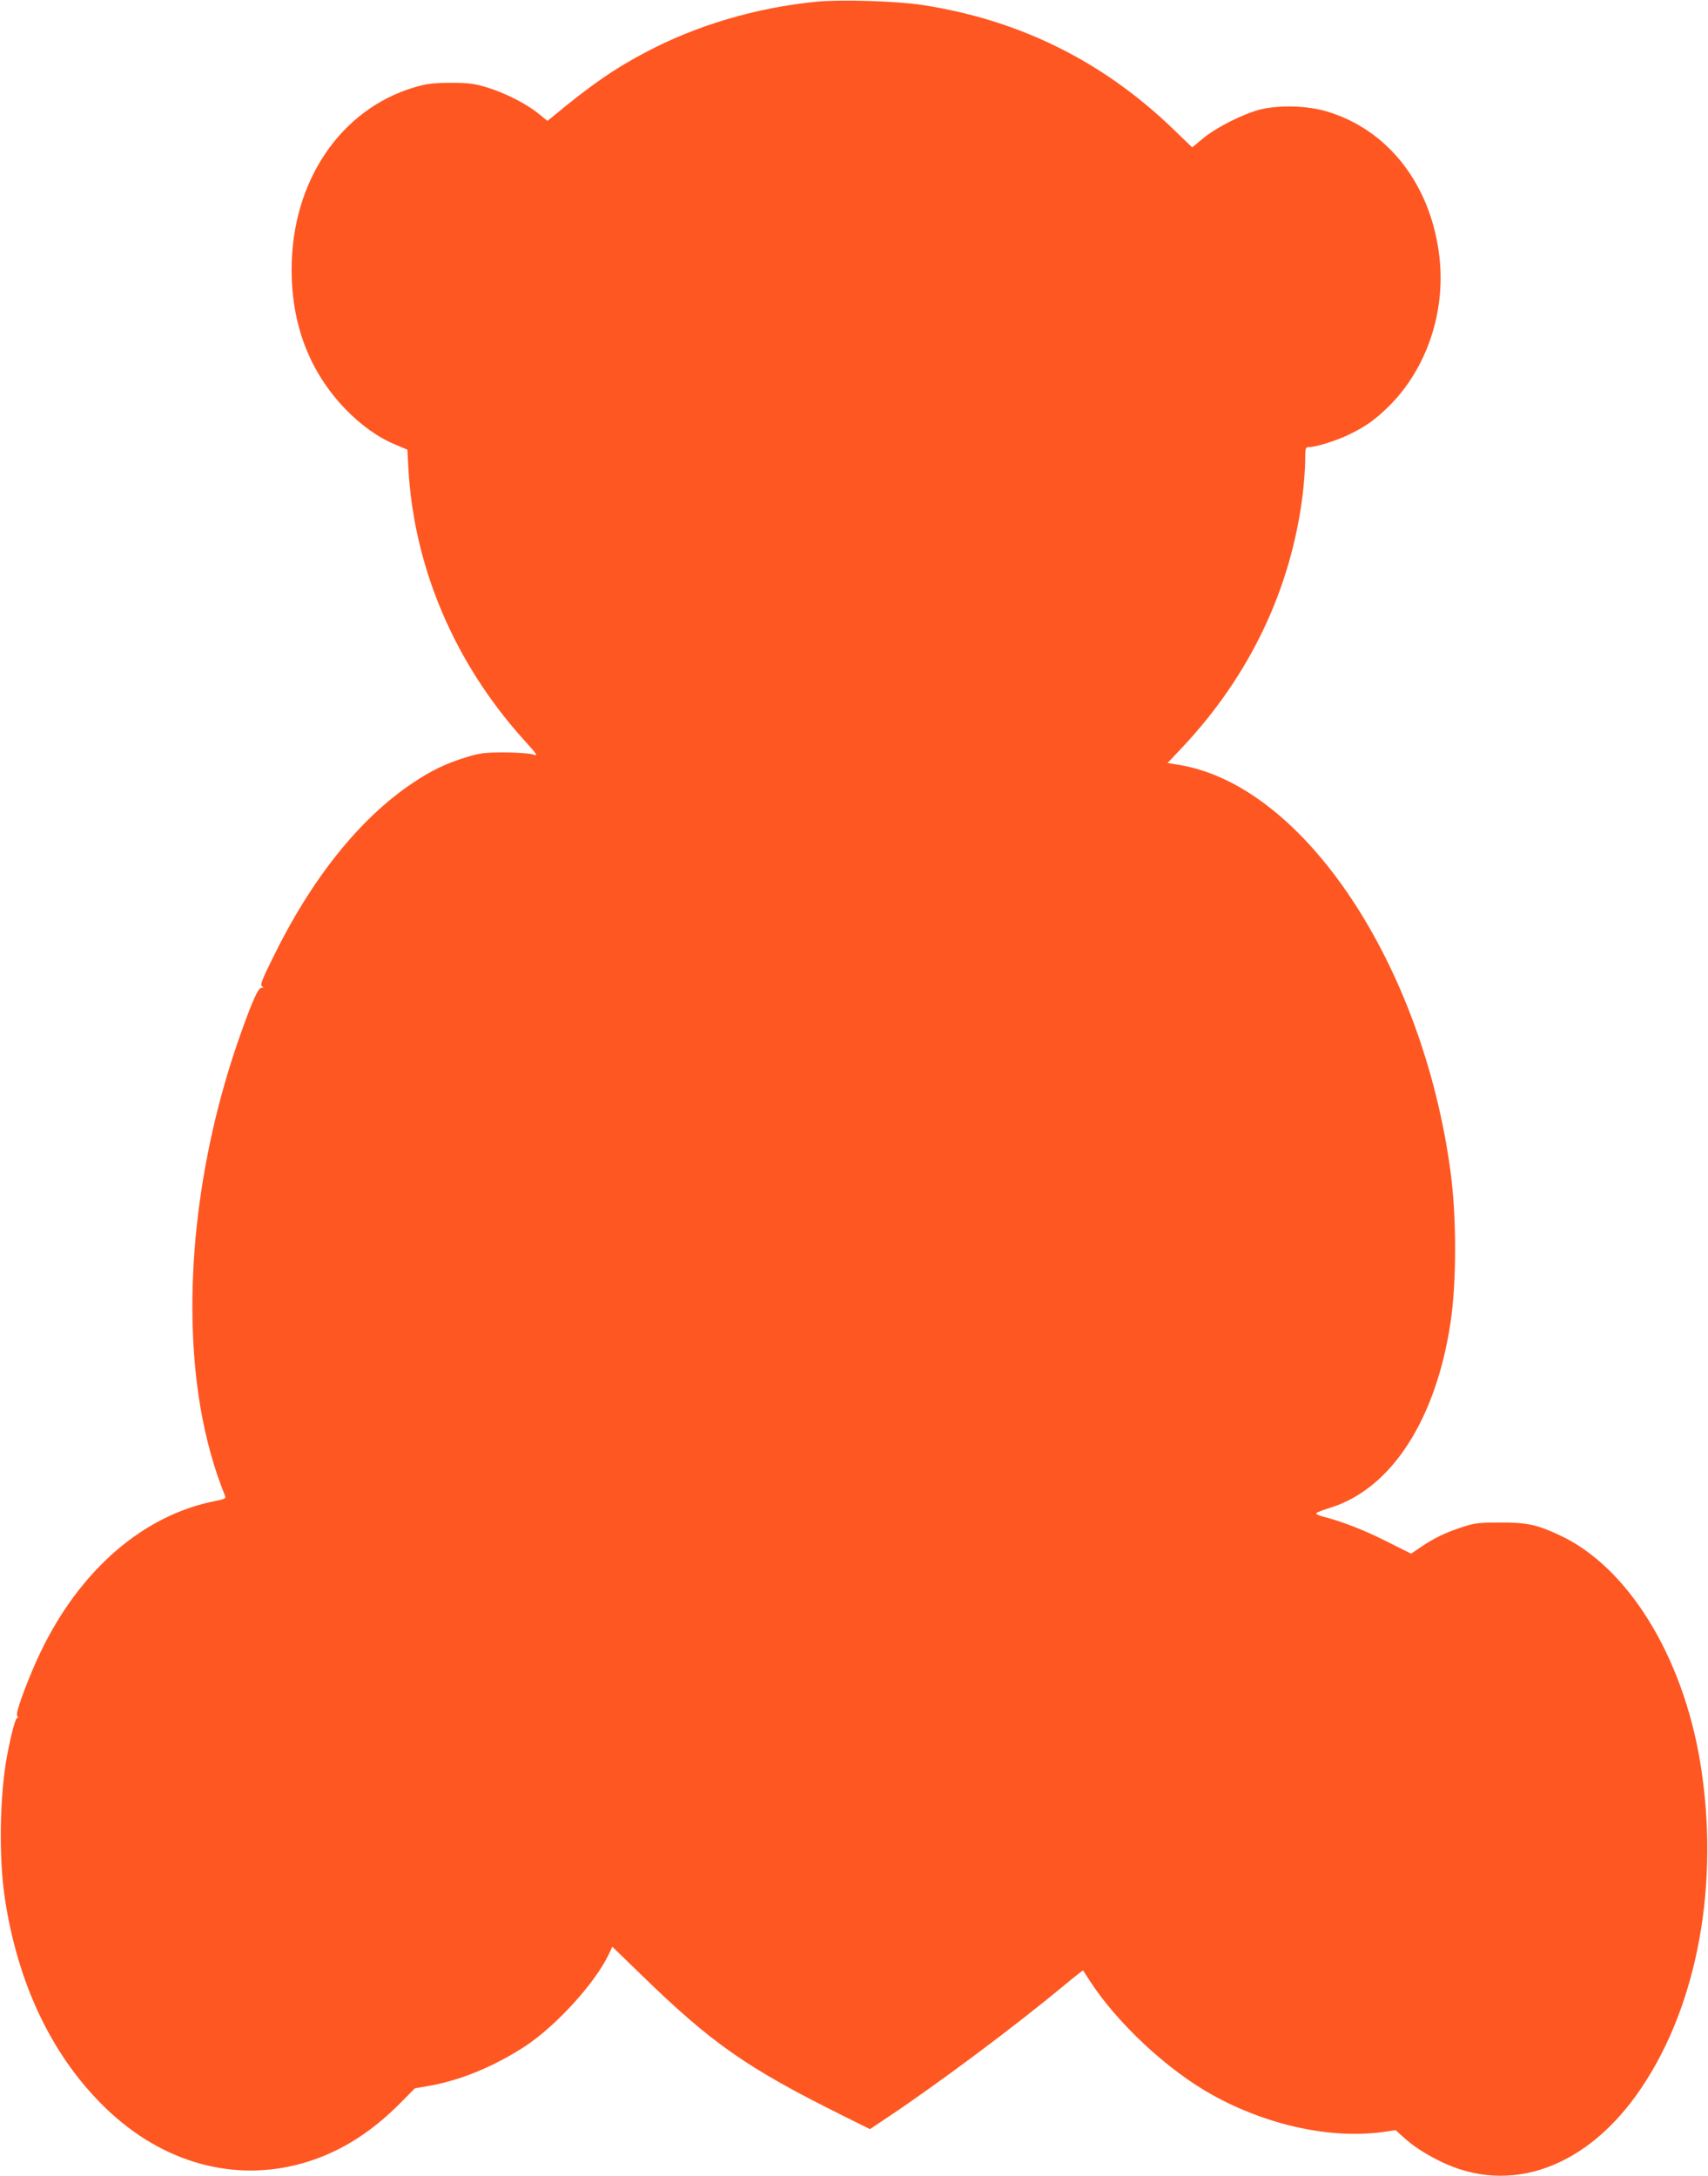 <?xml version="1.0" standalone="no"?>
<!DOCTYPE svg PUBLIC "-//W3C//DTD SVG 20010904//EN"
 "http://www.w3.org/TR/2001/REC-SVG-20010904/DTD/svg10.dtd">
<svg version="1.0" xmlns="http://www.w3.org/2000/svg"
 width="1005pt" height="1280pt" viewBox="0 0 1005 1280"
 preserveAspectRatio="xMidYMid meet">
<g transform="translate(0,1280) scale(0.1,-0.1)"
fill="#ff5722" stroke="none">
<path d="M4804 12790 c-354 -35 -704 -138 -1004 -297 -184 -97 -321 -191 -550
-381 l-29 -23 -53 43 c-72 59 -196 121 -303 154 -77 23 -108 27 -215 27 -105
-1 -139 -5 -213 -27 -435 -130 -721 -554 -721 -1071 0 -328 106 -602 316 -821
93 -96 194 -168 296 -210 l69 -29 6 -110 c32 -579 269 -1140 675 -1592 90
-100 91 -101 54 -90 -20 6 -95 11 -167 11 -112 0 -142 -4 -218 -27 -123 -38
-205 -77 -316 -151 -313 -208 -599 -565 -828 -1035 -60 -121 -73 -155 -62
-162 11 -7 11 -9 -3 -9 -18 0 -54 -79 -124 -277 -260 -732 -346 -1541 -234
-2195 32 -185 79 -356 145 -519 5 -13 -6 -18 -57 -28 -422 -82 -794 -402
-1028 -886 -63 -131 -140 -332 -140 -368 0 -8 3 -17 8 -20 4 -2 2 -2 -5 -1
-11 3 -36 -89 -62 -226 -43 -234 -49 -598 -12 -839 75 -493 269 -906 567
-1206 326 -330 744 -460 1149 -359 228 57 430 179 618 371 l78 79 75 13 c190
32 394 116 579 238 181 121 404 366 486 535 l22 47 167 -162 c418 -407 624
-551 1192 -833 l157 -78 88 59 c295 195 768 548 1056 788 59 49 109 88 110 86
2 -2 19 -29 39 -60 163 -251 457 -525 722 -672 324 -180 702 -261 1010 -217
l68 10 42 -38 c58 -53 124 -97 214 -142 415 -208 875 -42 1191 430 333 495
461 1209 345 1915 -104 626 -426 1148 -826 1334 -134 63 -193 76 -353 75 -126
0 -149 -3 -225 -28 -99 -33 -163 -64 -241 -117 l-56 -38 -144 72 c-132 67
-266 119 -378 147 -25 7 -40 15 -35 20 5 5 44 20 87 33 355 113 616 517 702
1087 36 239 36 622 0 888 -164 1220 -863 2269 -1593 2392 l-72 12 86 91 c398
423 640 931 709 1487 8 68 15 159 15 202 0 74 1 78 23 78 40 0 167 40 237 75
99 48 155 89 236 169 219 220 330 549 294 872 -48 425 -301 752 -665 859 -113
34 -280 38 -390 11 -98 -25 -258 -105 -335 -169 l-65 -54 -110 106 c-415 401
-908 645 -1480 732 -149 23 -477 33 -621 19z"/>
</g>
</svg>
